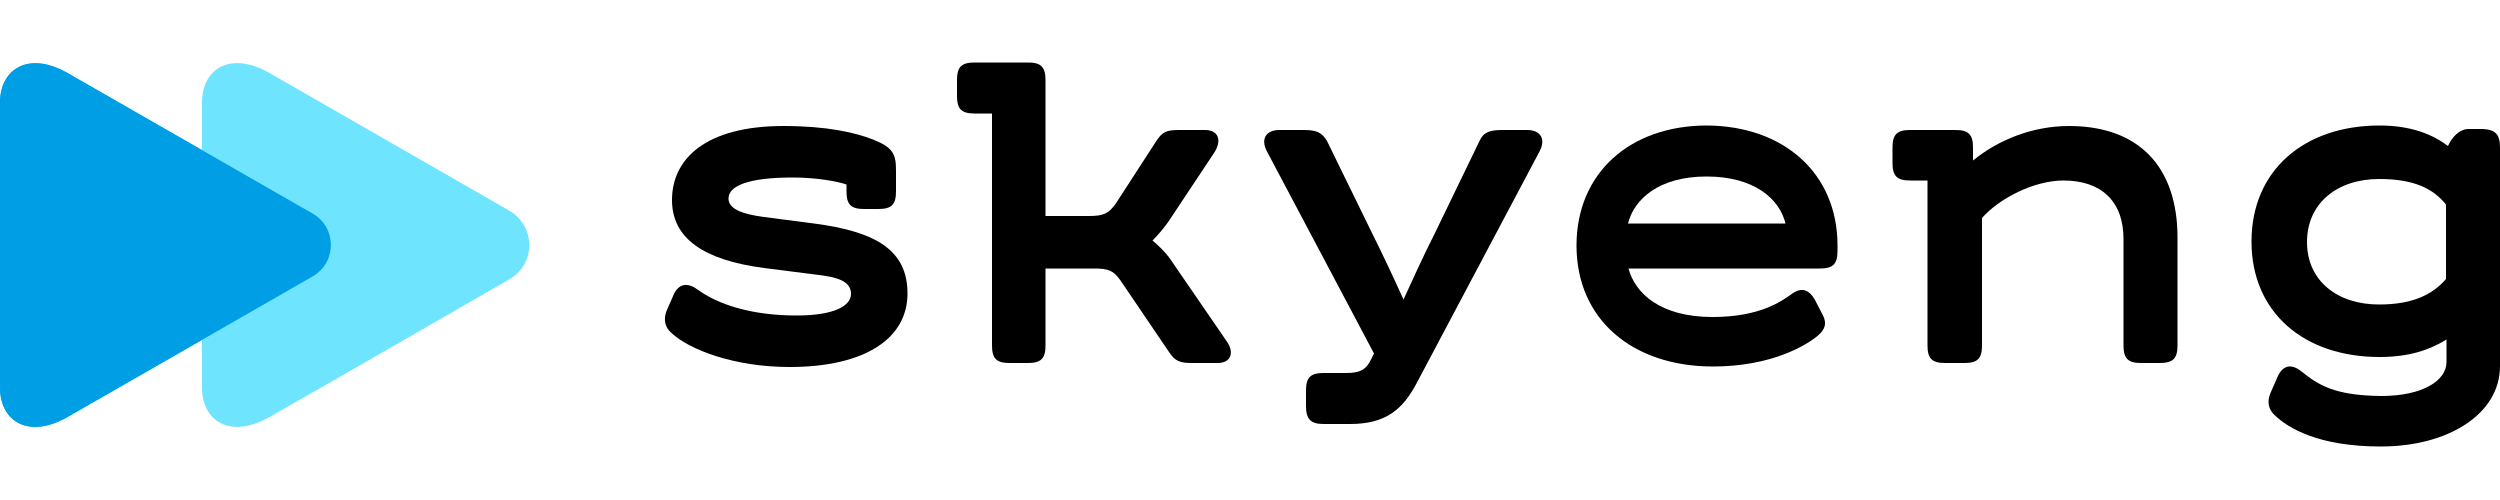 <svg width="200" height="40" viewBox="0 0 200 40" fill="none" xmlns="http://www.w3.org/2000/svg">
<g clip-path="url(#clip0_139_1125)">
<path d="M53.32 24.88L53.88 23.6C54.24 22.76 54.92 22.52 55.8 23.16C57.44 24.36 60.12 25.24 63.72 25.24C66.8 25.24 68.08 24.44 68.08 23.52C68.08 22.48 67 22.16 65.2 21.96L61.12 21.44C56.24 20.8 53.76 19.04 53.76 16C53.76 12.72 56.44 10.08 62.68 10.08C66.16 10.08 68.4 10.6 69.84 11.16C71.44 11.8 71.68 12.32 71.68 13.64V15.32C71.68 16.36 71.32 16.72 70.28 16.72H69.12C68.08 16.72 67.72 16.36 67.72 15.32V14.76C67.04 14.52 65.36 14.2 63.4 14.2C59.96 14.2 58.28 14.84 58.28 15.88C58.28 16.68 59.28 17.12 61.12 17.36L65.12 17.88C70 18.52 72.6 19.96 72.6 23.48C72.6 27.08 69.2 29.36 63.16 29.36C58.72 29.36 55.12 27.96 53.72 26.64C53.16 26.16 53.08 25.52 53.32 24.88Z" fill="black"/>
<path d="M97.4 29.04H95.36C94.36 29.04 94 28.88 93.52 28.16L89.64 22.44C89.08 21.64 88.68 21.48 87.52 21.48H83.64V27.64C83.64 28.68 83.28 29.04 82.24 29.04H80.76C79.72 29.04 79.36 28.68 79.36 27.64V9.08H77.96C76.92 9.08 76.56 8.72 76.56 7.68V6.4C76.56 5.36 76.92 5 77.96 5H82.24C83.28 5 83.64 5.36 83.64 6.4V17.28H87.12C88.28 17.28 88.68 17.08 89.24 16.32L92.48 11.32C93 10.52 93.32 10.4 94.36 10.4H96.4C97.52 10.4 97.76 11.28 97.12 12.24L93.48 17.72C93.12 18.24 92.64 18.8 92.2 19.24C92.64 19.6 93.28 20.24 93.56 20.64L98.12 27.28C98.76 28.16 98.52 29.04 97.4 29.04Z" fill="black"/>
<path d="M104.48 32.48V31.24C104.48 30.2 104.84 29.84 105.88 29.84H107.68C108.76 29.84 109.28 29.6 109.68 28.76L109.92 28.28L101.36 12.12C100.84 11.16 101.24 10.4 102.36 10.4H104.32C105.32 10.4 105.76 10.6 106.16 11.28L109.76 18.64C110.6 20.32 111.52 22.28 112.28 23.96C113.04 22.32 113.88 20.44 114.72 18.8L118.36 11.28C118.68 10.56 119.2 10.4 120.2 10.4H122.16C123.28 10.4 123.68 11.16 123.16 12.12L113.36 30.6C112.24 32.72 110.92 33.92 108 33.92H105.88C104.84 33.92 104.48 33.52 104.48 32.48Z" fill="black"/>
<path d="M147 19.64V20.08C147 21.12 146.64 21.48 145.6 21.48H130.28C130.8 23.44 132.8 25.36 137 25.36C140.76 25.36 142.48 24.12 143.28 23.56C144.12 22.92 144.72 23.16 145.2 24L145.84 25.24C146.16 25.88 146 26.36 145.44 26.84C144.6 27.56 141.8 29.32 137.04 29.32C130.6 29.32 126.12 25.56 126.12 19.64C126.12 13.84 130.4 10.04 136.56 10.04C142.68 10.08 147 13.84 147 19.64ZM130.24 17.88H142.84C142.36 15.92 140.36 14.12 136.52 14.12C132.68 14.12 130.72 15.96 130.24 17.88Z" fill="black"/>
<path d="M174.2 19V27.64C174.2 28.68 173.84 29.04 172.76 29.04H171.28C170.24 29.04 169.88 28.68 169.88 27.64V19.12C169.88 16.08 168.08 14.44 165.08 14.44C162.72 14.44 159.92 15.88 158.56 17.44V27.64C158.56 28.68 158.2 29.04 157.16 29.04H155.6C154.56 29.04 154.2 28.68 154.2 27.64V14.44H152.8C151.76 14.44 151.4 14.08 151.4 13.04V11.8C151.4 10.76 151.76 10.4 152.8 10.4H156.44C157.48 10.4 157.84 10.76 157.84 11.8V12.84C159.84 11.2 162.6 10.08 165.52 10.08C171.16 10.08 174.2 13.4 174.2 19Z" fill="black"/>
<path d="M200 11.8V29.28C200 33.16 195.8 35.72 190.48 35.72C185.44 35.72 183.04 34.24 181.96 33.2C181.44 32.72 181.36 32.08 181.64 31.44L182.2 30.16C182.6 29.24 183.28 29.04 184.12 29.72C185.44 30.76 186.68 31.64 190.48 31.68C193.84 31.68 195.72 30.44 195.72 28.96V27.16C194.36 28 192.72 28.56 190.36 28.56C184.32 28.56 180.12 25 180.12 19.32C180.12 13.64 184.32 10.04 190.36 10.04C192.96 10.04 194.68 10.8 195.84 11.68C196.12 11.04 196.72 10.32 197.48 10.32H198.6C199.64 10.36 200 10.76 200 11.8ZM195.68 22.32V16.36C194.64 15.08 193.12 14.32 190.32 14.32C187 14.32 184.56 16.24 184.56 19.36C184.56 22.48 187 24.36 190.32 24.36C193.04 24.36 194.6 23.56 195.68 22.32Z" fill="black"/>
<path d="M5.4 33.36C2.24 35.16 0 33.68 0 31C0 28.16 0 19.6 0 19.6C0 19.6 0 11.08 0 8.2C0 5.56 2.24 4.04 5.4 5.84C10.28 8.64 25 17.08 25 17.08C26.96 18.2 26.96 21 25 22.12C25 22.12 10.28 30.56 5.4 33.36Z" fill="#00C1FF"/>
<path d="M21.56 33.36C18.4 35.16 16.16 33.68 16.16 31C16.16 28.16 16.16 19.6 16.16 19.6C16.16 19.6 16.16 11.04 16.16 8.2C16.16 5.52 18.4 4.04 21.56 5.84C26.36 8.6 40.72 16.84 40.72 16.84C42.88 18.08 42.88 21.16 40.72 22.36C40.72 22.36 26.36 30.64 21.56 33.36Z" fill="#6FE4FF"/>
<path d="M5.4 33.36C2.24 35.16 0 33.68 0 31C0 28.16 0 19.6 0 19.6C0 19.6 0 11.08 0 8.2C0 5.56 2.24 4.04 5.4 5.84C10.28 8.64 25 17.08 25 17.08C26.96 18.2 26.96 21 25 22.12C25 22.12 10.28 30.56 5.4 33.36Z" fill="#009EE4"/>
</g>
<defs>
<clipPath id="clip0_139_1125">
<rect width="200" height="40" fill="white"/>
</clipPath>
</defs>
</svg>
